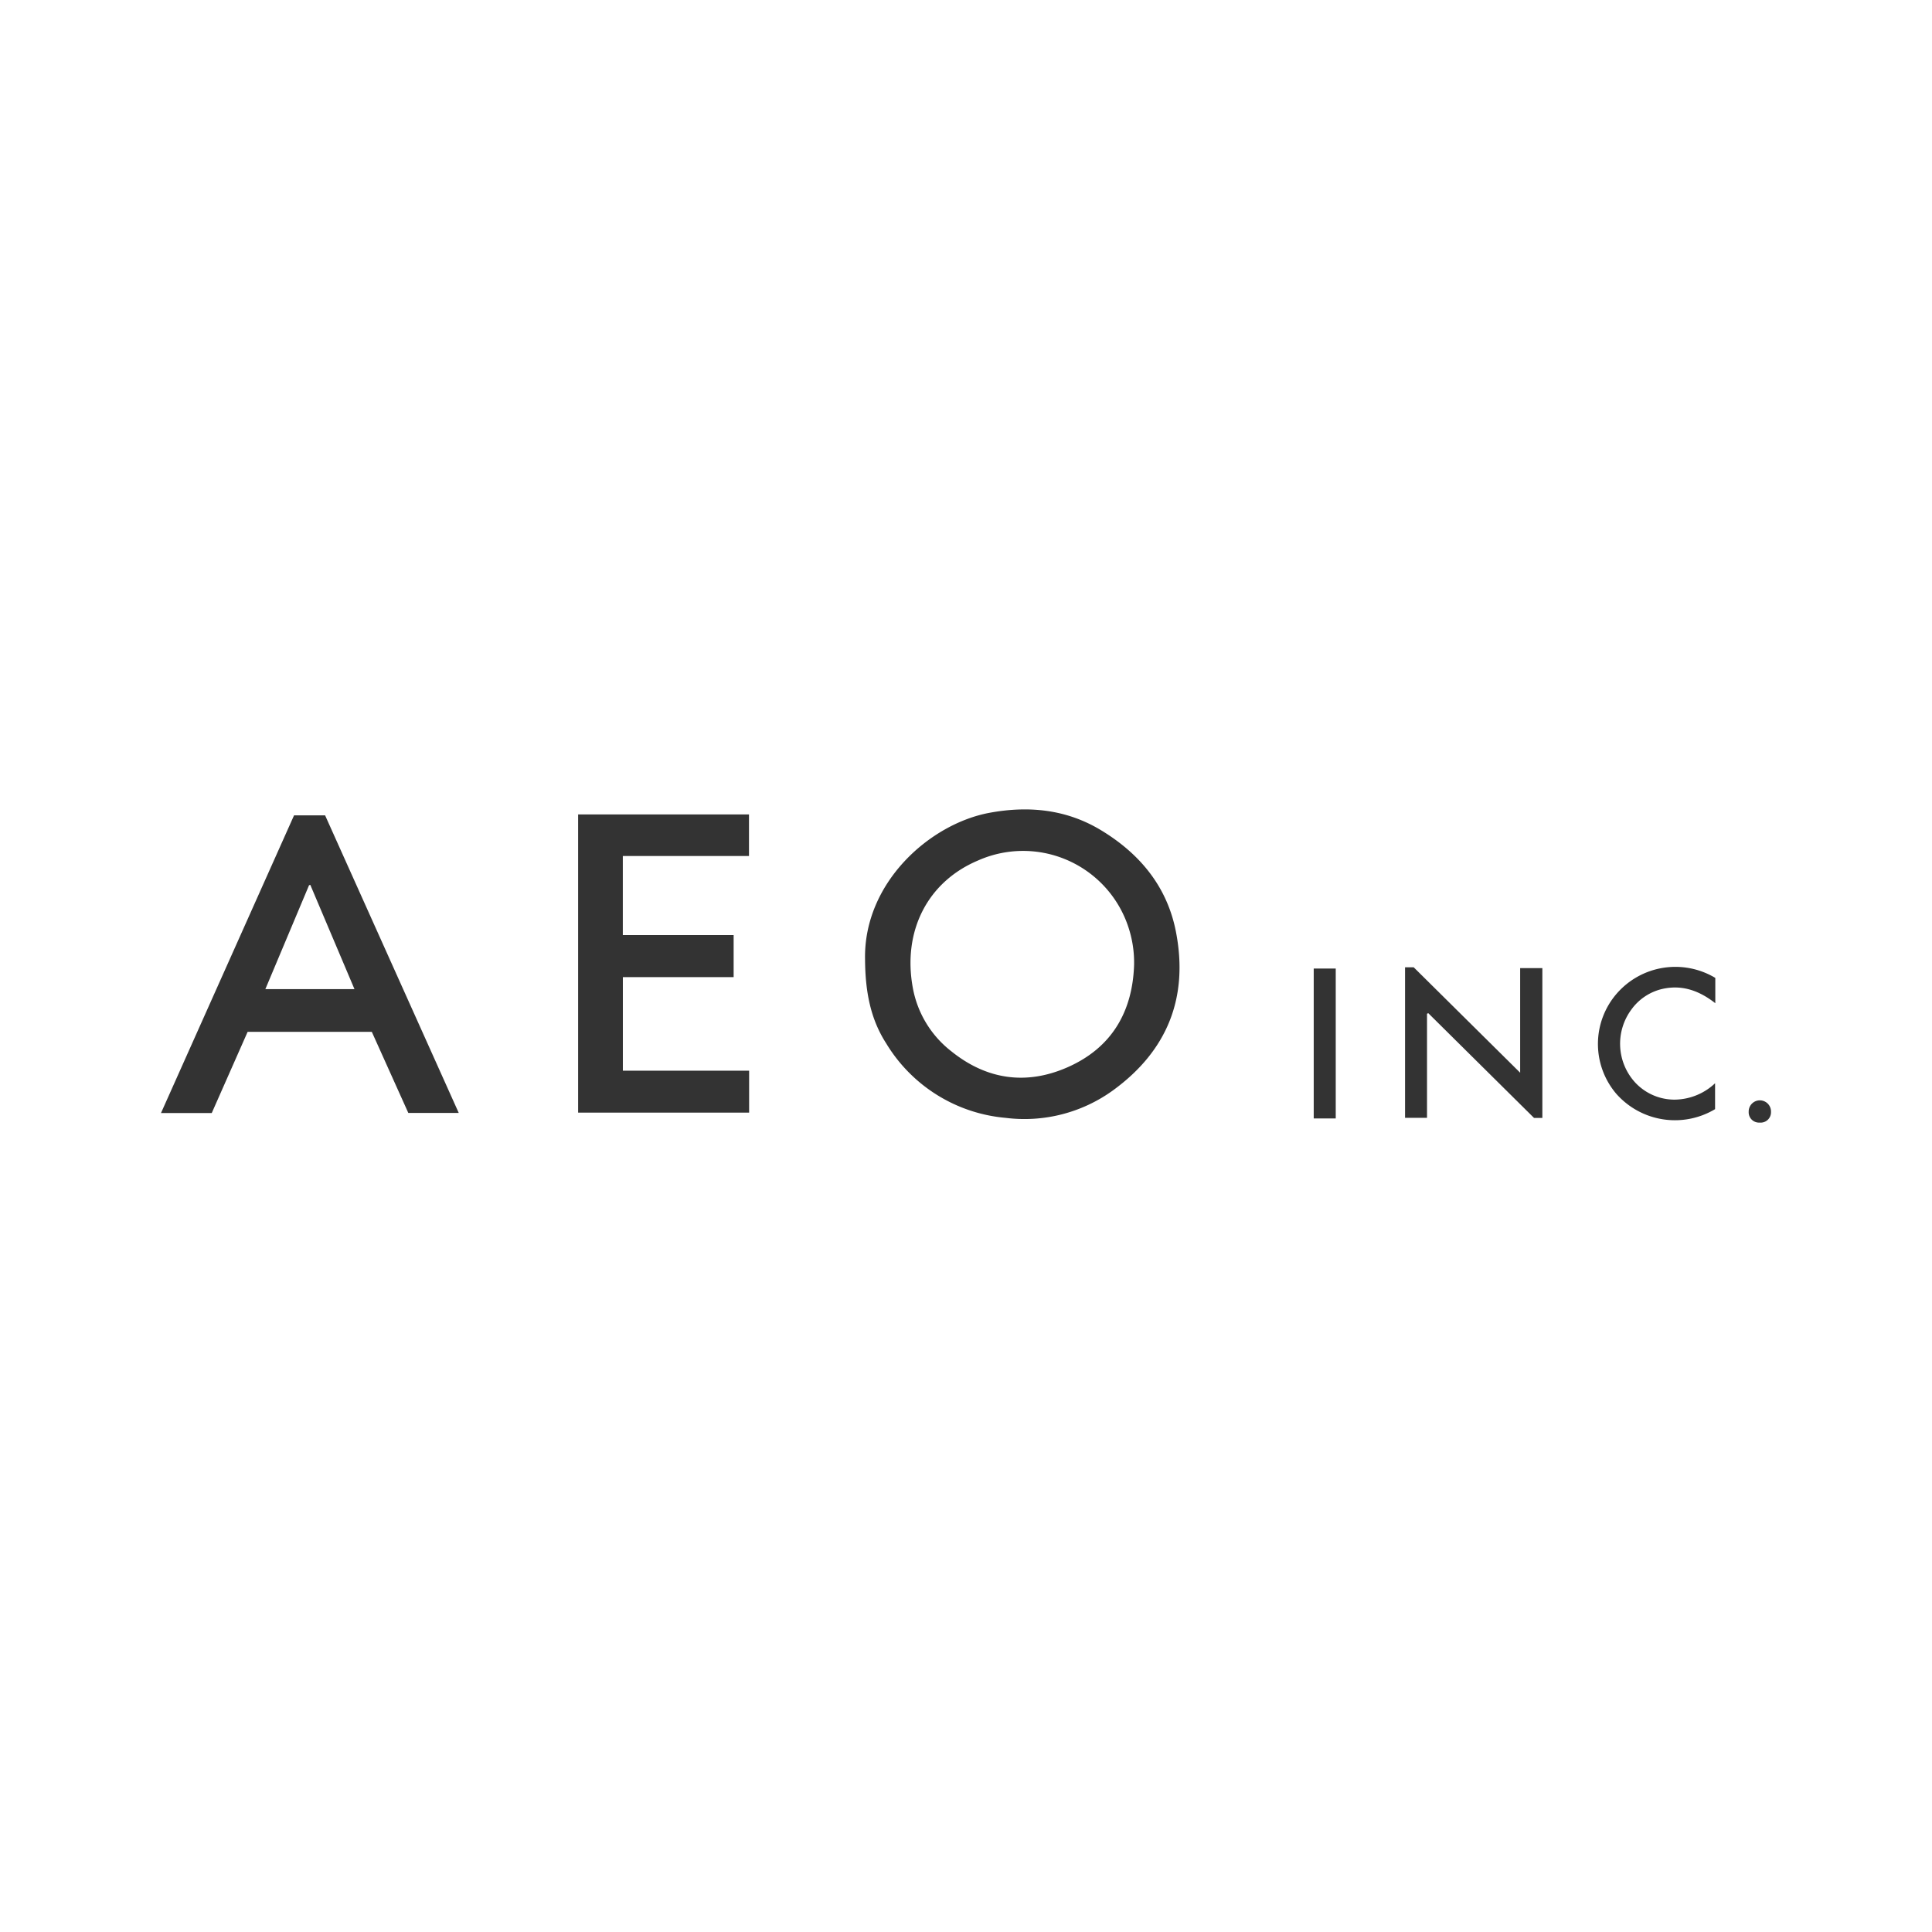 <svg id="Layer_1" data-name="Layer 1" xmlns="http://www.w3.org/2000/svg" viewBox="0 0 300 300"><path d="M134.325,149.001c-.252-11.915,10.042-21.078,19.341-22.793,6.08-1.121,11.933-.536,17.291,2.702,6.015,3.635,10.272,8.739,11.64,15.767,1.99,10.22-1.34,18.494-9.751,24.618a23.442,23.442,0,0,1-16.698,4.285A24.134,24.134,0,0,1,137.608,162.016C135.197,158.278,134.36,154.051,134.325,149.001Zm41.777.754a17.431,17.431,0,0,0-.718-5.247,17.212,17.212,0,0,0-23.544-10.879c-7.861,3.329-11.691,10.992-10.106,19.715a16.12,16.12,0,0,0,5.959,9.877c5.543,4.481,11.748,5.32,18.161,2.465C172.609,162.679,175.884,157.115,176.103,149.755Z" fill="#333"/><path d="M45.661,126.606h4.82l20.752,46.207H63.401l-5.668-12.592H38.453l-5.572,12.609H25Zm-4.457,26.986H55.043c-2.314-5.462-4.586-10.824-6.858-16.187l-.196.053Z" fill="#333"/><path d="M96.711,132.917V145.201h17.208v6.528H96.718v14.53h19.605V172.765H89.771V126.464h26.532V132.917Z" fill="#333"/><path d="M239.497,173.591H238.2q-8.167-8.091-16.418-16.264l-.195.088v16.165h-3.412V150.197h1.338c5.415,5.362,10.888,10.783,16.535,16.374V150.332h3.449Z" fill="#333"/><path d="M266.352,151.849v3.929c-2.52-1.97-5.212-2.931-8.328-2.193a8.207,8.207,0,0,0-4.735,3.22,8.915,8.915,0,0,0,.548,11.207,8.342,8.342,0,0,0,6.162,2.739,9.278,9.278,0,0,0,6.317-2.543v4.021a12.148,12.148,0,0,1-15.339-2.386,11.931,11.931,0,0,1,.083-15.574A12.062,12.062,0,0,1,266.352,151.849Z" fill="#333"/><path d="M203.994,150.394h3.419v23.277h-3.419Z" fill="#333"/><path d="M273.247,174.314a1.602,1.602,0,0,1-1.712-1.689,1.733,1.733,0,1,1,3.464.047A1.601,1.601,0,0,1,273.247,174.314Z" fill="#333"/></svg>
